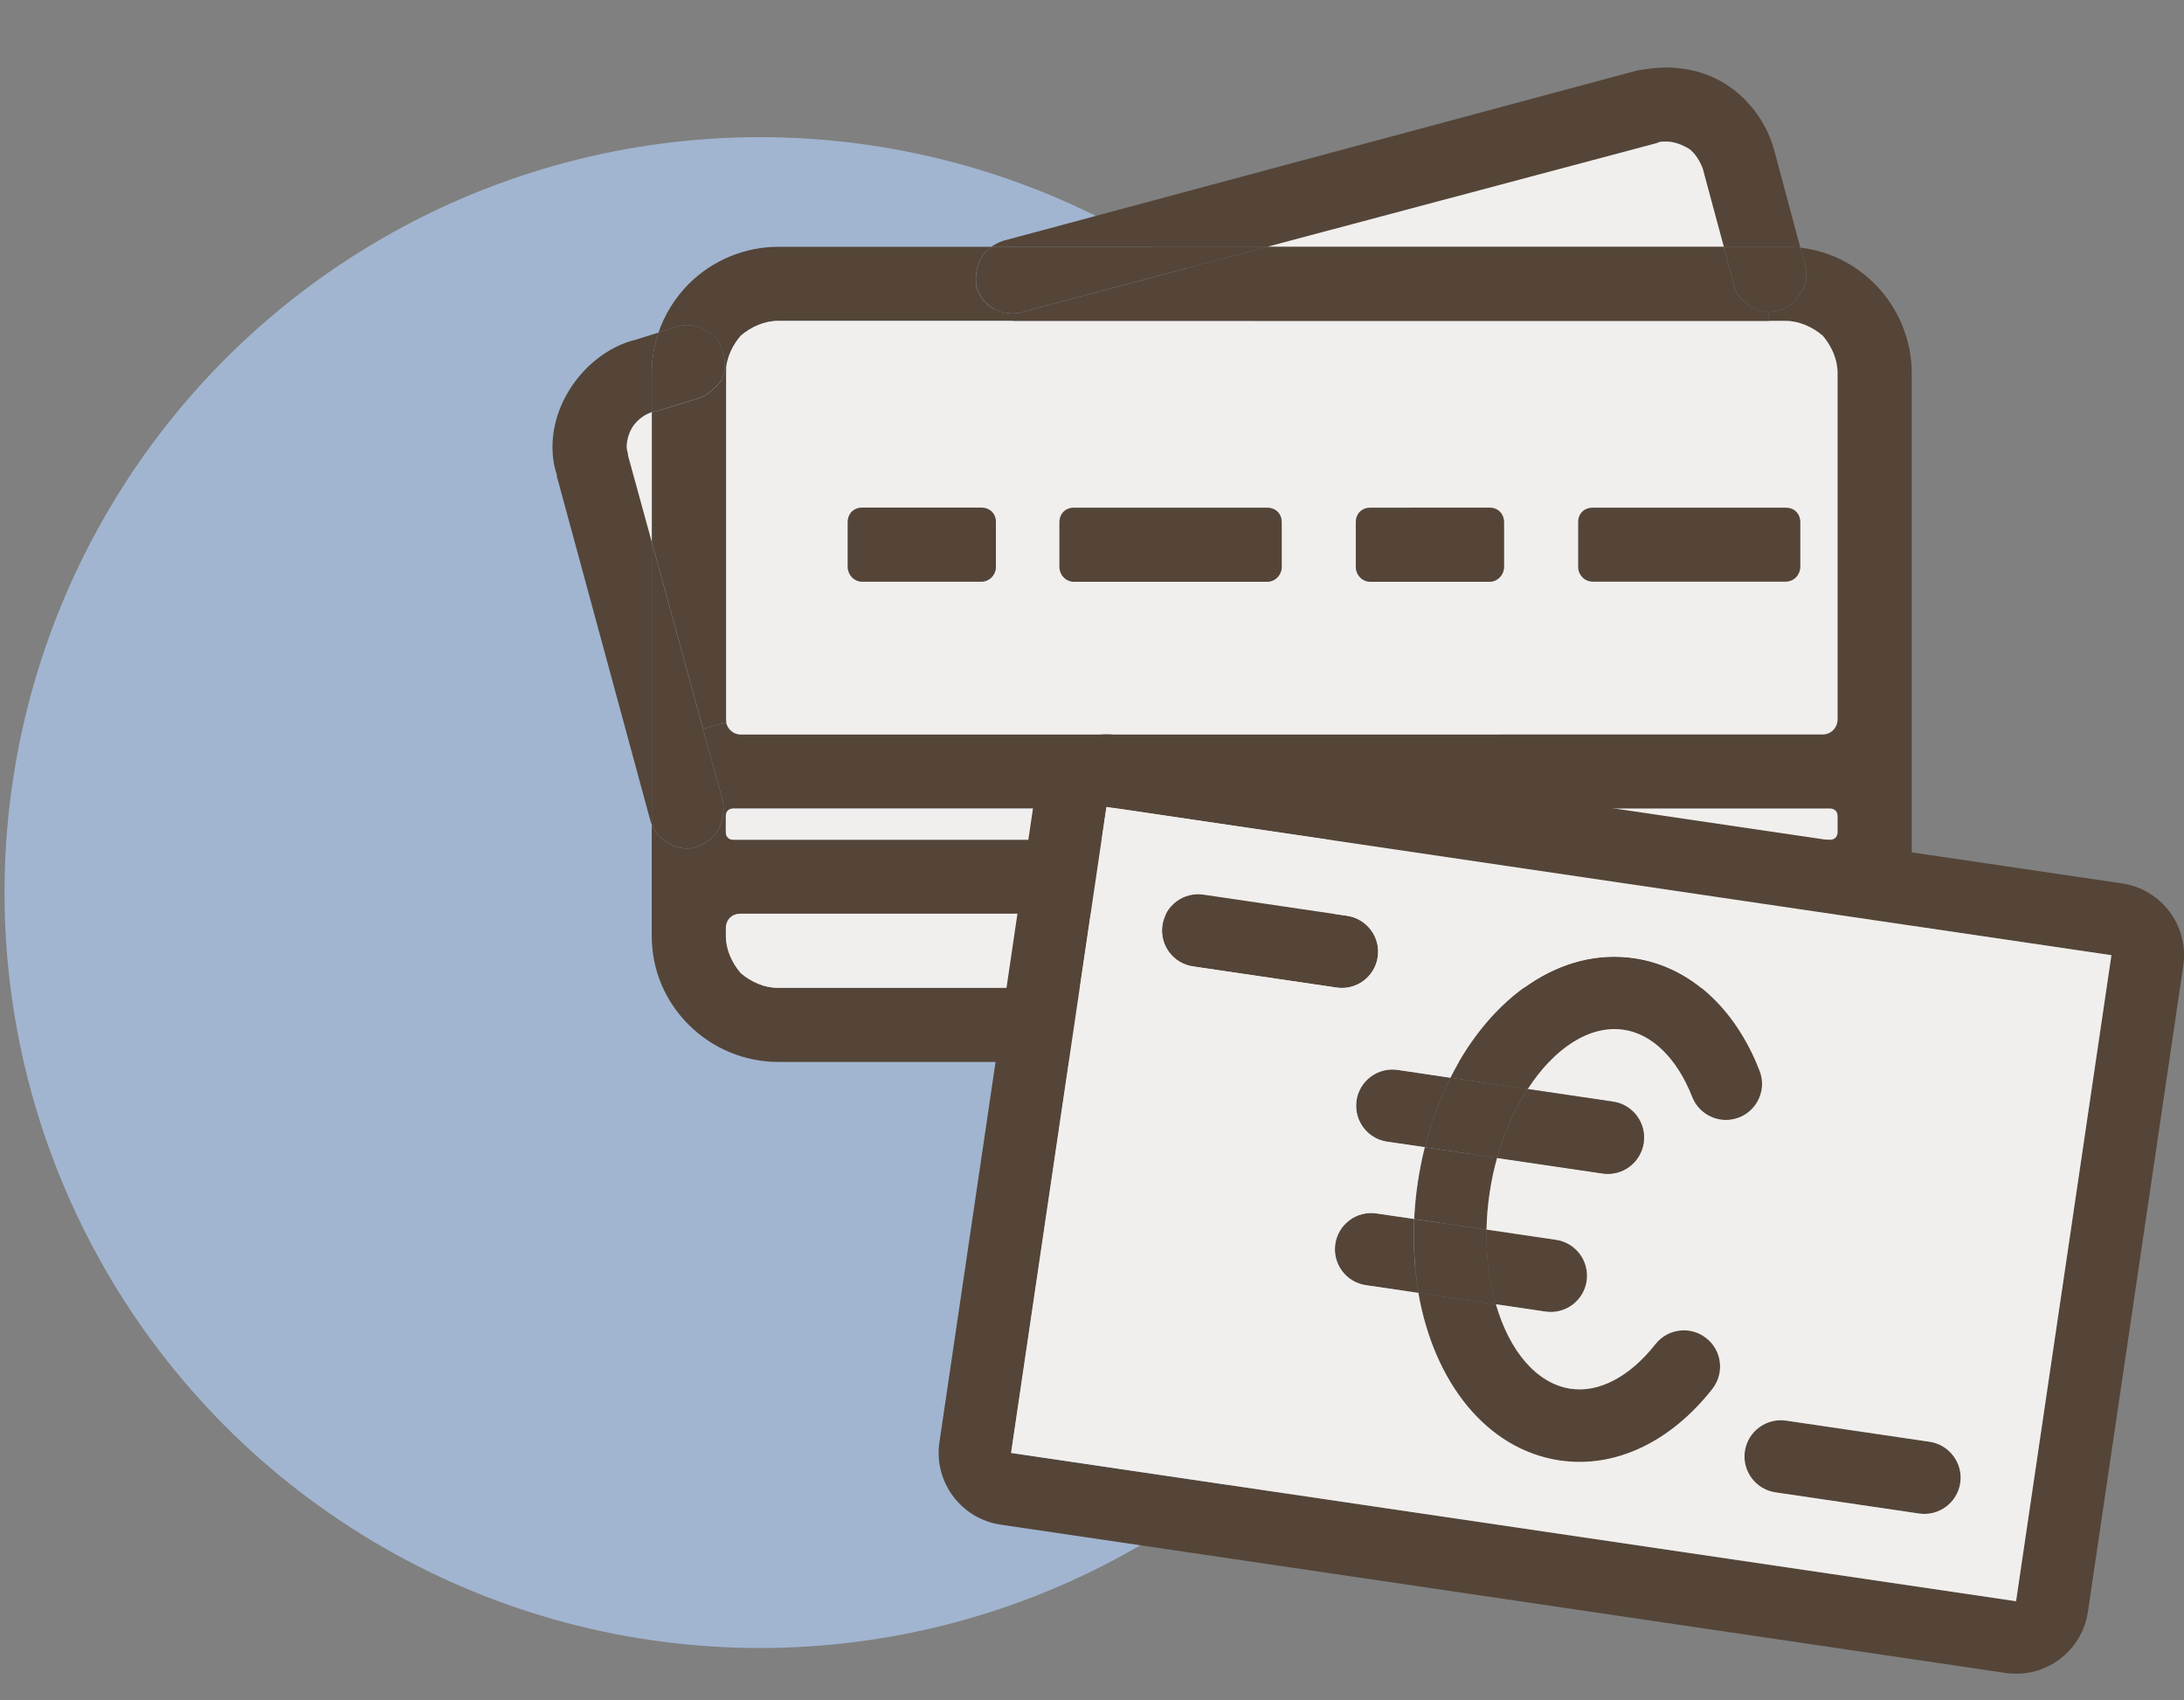 <?xml version="1.0" encoding="UTF-8"?><svg id="uuid-8bf42e33-d9d4-483f-80d4-2b54e1de0eb0" xmlns="http://www.w3.org/2000/svg" width="178.64" height="139.06" viewBox="0 0 178.64 139.06"><rect x="0" y="0" width="178.64" height="139.06" fill="#808080" stroke="none"/><defs><style>.uuid-38f519e9-5f23-496d-9202-eee2e76c2631{fill:#544538;}.uuid-f66a0fe8-dd45-48f4-b256-1edc7f9a827c{fill:#a1b5d0;}.uuid-26c46cd4-af99-4899-9ef1-dea90eec087d{fill:#f1efed;}</style></defs><circle class="uuid-f66a0fe8-dd45-48f4-b256-1edc7f9a827c" cx="62.16" cy="73.01" r="61.79"/><g><path class="uuid-38f519e9-5f23-496d-9202-eee2e76c2631" d="M81.32,25.28c.47,.23,.99,.37,1.5,.37v.6h-19.2c-1.09,0-2.18,.49-3.03,1.21-.66,.77-1.11,1.72-1.2,2.7h-.11c.05-.47,0-.94-.16-1.37-.24-.85-.73-1.45-1.45-1.82-.73-.36-1.57-.48-2.3-.24l-1.51,.47c.51-1.48,1.35-2.85,2.48-3.98,1.94-1.94,4.61-3.03,7.27-3.03h17.47c-.36,.25-.66,.57-.86,.97-.36,.73-.48,1.46-.36,2.31,.24,.73,.73,1.45,1.45,1.82Z"/><path class="uuid-38f519e9-5f23-496d-9202-eee2e76c2631" d="M145.09,12.18l2.17,8.08c-.39-.05-.8-.07-1.21-.07h-5.06l-1.73-6.42c-.25-.61-.61-1.21-1.09-1.58-.61-.36-1.21-.61-1.94-.61-.25,0-.49,0-.73,.13l-31.86,8.48h-22.56c.3-.22,.63-.37,.96-.49l51.89-13.94c.73-.12,1.58-.24,2.31-.24,2.06,0,4,.61,5.57,1.82,1.58,1.21,2.79,3.03,3.28,4.85Z"/><path class="uuid-26c46cd4-af99-4899-9ef1-dea90eec087d" d="M141,20.19h-37.35l31.86-8.48c.24-.13,.48-.13,.73-.13,.73,0,1.33,.25,1.94,.61,.49,.37,.85,.97,1.09,1.58l1.73,6.42Z"/><path class="uuid-38f519e9-5f23-496d-9202-eee2e76c2631" d="M59.13,65.53c.13,.73,0,1.57-.36,2.3-.37,.73-1.09,1.21-1.82,1.45-.73,.25-1.57,.13-2.31-.36-.63-.32-1.06-.81-1.33-1.48v-23.1l4.19,15.26,1.63,5.92Z"/><path class="uuid-38f519e9-5f23-496d-9202-eee2e76c2631" d="M59.98,68.68h89.71c.36,0,.61-.25,.61-.61v-1.34c0-.36-.25-.6-.61-.6H59.98c-.37,0-.61,.24-.61,.6v1.34c0,.36,.24,.61,.61,.61Zm90.32-9.82V30.49c0-1.09-.49-2.18-1.21-3.03-.85-.73-1.94-1.21-3.03-1.21h-1.36v-.73c.26,0,.51-.04,.75-.12,.85-.24,1.45-.73,1.82-1.45,.49-.61,.61-1.46,.37-2.31l-.37-1.38c2.31,.27,4.41,1.3,6.07,2.96,1.94,1.94,3.03,4.61,3.03,7.27v46.07c0,2.79-1.09,5.33-3.03,7.27s-4.49,3.03-7.27,3.03H63.61c-2.67,0-5.33-1.09-7.27-3.03s-3.03-4.49-3.03-7.27v-9.12c.27,.67,.71,1.16,1.33,1.48,.73,.49,1.58,.61,2.31,.36,.73-.24,1.45-.73,1.82-1.45,.36-.73,.49-1.57,.36-2.3l-1.63-5.92,1.9-.52c.11,.52,.56,.99,1.19,.99h88.5c.73,0,1.21-.61,1.21-1.21Zm-1.21,20.73c.73-.85,1.21-1.94,1.21-3.03v-.61c0-.73-.49-1.21-1.21-1.21H60.59c-.73,0-1.21,.49-1.21,1.21v.61c0,1.09,.49,2.18,1.21,3.03,.85,.73,1.94,1.21,3.03,1.21h82.44c1.09,0,2.19-.48,3.03-1.21Z"/><path class="uuid-26c46cd4-af99-4899-9ef1-dea90eec087d" d="M150.3,76.56c0,1.09-.49,2.18-1.21,3.03-.85,.73-1.94,1.21-3.03,1.21H63.61c-1.09,0-2.18-.48-3.03-1.21-.73-.85-1.21-1.94-1.21-3.03v-.61c0-.73,.49-1.21,1.21-1.21h88.5c.73,0,1.21,.49,1.21,1.21v.61Z"/><path class="uuid-26c46cd4-af99-4899-9ef1-dea90eec087d" d="M59.98,66.14h89.71c.36,0,.61,.24,.61,.6v1.34c0,.36-.25,.61-.61,.61H59.98c-.37,0-.61-.25-.61-.61v-1.34c0-.36,.24-.6,.61-.6Z"/><path class="uuid-26c46cd4-af99-4899-9ef1-dea90eec087d" d="M53.31,33.71v10.64l-1.94-7.06c0-.25-.12-.49-.12-.73,0-.61,.24-1.33,.61-1.81,.42-.52,.93-.87,1.45-1.03Z"/><path class="uuid-38f519e9-5f23-496d-9202-eee2e76c2631" d="M147.63,21.64c.24,.85,.12,1.7-.37,2.31-.37,.73-.97,1.21-1.82,1.45-.24,.08-.49,.12-.75,.12-.52,0-1.06-.16-1.54-.49-.61-.36-1.21-.97-1.34-1.81l-.81-3.03h5.06c.41,0,.81,.02,1.21,.07l.37,1.38Z"/><path class="uuid-38f519e9-5f23-496d-9202-eee2e76c2631" d="M129.08,46.38v-3.64c0-.73,.48-1.21,1.21-1.21h15.76c.73,0,1.21,.49,1.21,1.21v3.64c0,.61-.49,1.21-1.21,1.21h-15.76c-.73,0-1.21-.61-1.21-1.21Z"/><path class="uuid-26c46cd4-af99-4899-9ef1-dea90eec087d" d="M70.55,47.59h9.7c.73,0,1.21-.61,1.21-1.21v-3.64c0-.73-.49-1.21-1.21-1.21h-9.7c-.73,0-1.21,.49-1.21,1.21v3.64c0,.61,.48,1.21,1.21,1.21Zm33.07-6.07h-15.76c-.73,0-1.21,.49-1.21,1.21v3.64c0,.61,.49,1.21,1.21,1.21h15.76c.73,0,1.21-.61,1.21-1.21v-3.64c0-.73-.49-1.21-1.21-1.21Zm25.46,1.21v3.64c0,.61,.48,1.21,1.21,1.21h15.76c.73,0,1.21-.61,1.21-1.21v-3.64c0-.73-.49-1.21-1.21-1.21h-15.76c-.73,0-1.21,.49-1.21,1.21Zm-6.07,3.64v-3.64c0-.73-.49-1.21-1.21-1.21h-9.7c-.73,0-1.21,.49-1.21,1.21v3.64c0,.61,.49,1.21,1.21,1.21h9.7c.73,0,1.21-.61,1.21-1.21Zm26.07,13.7H60.59c-.63,0-1.09-.47-1.19-.99-.01-.08-.02-.15-.02-.23V30.49c0-.11,0-.22,.01-.33,.08-.98,.54-1.93,1.2-2.7,.85-.73,1.94-1.21,3.03-1.21h82.44c1.09,0,2.19,.49,3.03,1.21,.73,.85,1.21,1.94,1.21,3.03v28.37c0,.61-.49,1.21-1.21,1.21Z"/><path class="uuid-38f519e9-5f23-496d-9202-eee2e76c2631" d="M59.01,31.1c.15-.3,.24-.62,.28-.95h.11c0,.12-.01,.23-.01,.34v28.37c0,.08,0,.15,.02,.23l-1.9,.52-4.19-15.26v-10.64c.08-.03,.16-.05,.25-.06h.12l3.51-1.09c.73-.24,1.33-.85,1.82-1.45Z"/><path class="uuid-38f519e9-5f23-496d-9202-eee2e76c2631" d="M103.64,20.19l-20.02,5.33c-.25,.08-.53,.13-.8,.13-.51,0-1.03-.13-1.5-.37-.73-.37-1.21-1.09-1.45-1.82-.12-.85,0-1.58,.36-2.31,.2-.39,.5-.72,.86-.97h22.56Z"/><path class="uuid-38f519e9-5f23-496d-9202-eee2e76c2631" d="M104.84,42.74v3.64c0,.61-.49,1.21-1.21,1.21h-15.76c-.73,0-1.21-.61-1.21-1.21v-3.64c0-.73,.49-1.21,1.21-1.21h15.76c.73,0,1.21,.49,1.21,1.21Z"/><path class="uuid-38f519e9-5f23-496d-9202-eee2e76c2631" d="M59.13,28.79c.15,.43,.2,.9,.16,1.36-.04,.32-.13,.65-.28,.95-.49,.61-1.09,1.21-1.82,1.45l-3.51,1.09h-.12c-.08,.01-.17,.04-.25,.06v-3.22c0-1.11,.19-2.24,.56-3.29l1.51-.47c.73-.24,1.57-.12,2.3,.24,.73,.37,1.21,.97,1.45,1.82Z"/><path class="uuid-38f519e9-5f23-496d-9202-eee2e76c2631" d="M123.02,42.74v3.64c0,.61-.49,1.21-1.21,1.21h-9.7c-.73,0-1.21-.61-1.21-1.21v-3.64c0-.73,.49-1.21,1.21-1.21h9.7c.73,0,1.21,.49,1.21,1.21Z"/><path class="uuid-38f519e9-5f23-496d-9202-eee2e76c2631" d="M80.25,41.52c.73,0,1.21,.49,1.21,1.21v3.64c0,.61-.49,1.21-1.21,1.21h-9.7c-.73,0-1.21-.61-1.21-1.21v-3.64c0-.73,.48-1.21,1.21-1.21h9.7Z"/><path class="uuid-38f519e9-5f23-496d-9202-eee2e76c2631" d="M51.86,27.83l2.01-.63c-.37,1.06-.56,2.18-.56,3.29v3.22c-.52,.16-1.03,.51-1.45,1.03-.37,.48-.61,1.21-.61,1.81,0,.25,.12,.49,.12,.73l1.94,7.06v23.1c-.05-.11-.08-.22-.12-.34l-7.64-28.13v-.12c-.24-.73-.36-1.45-.36-2.31,0-1.94,.73-3.88,1.94-5.45,1.21-1.58,2.91-2.79,4.73-3.27Z"/><path class="uuid-38f519e9-5f23-496d-9202-eee2e76c2631" d="M143.15,25.03c.49,.32,1.02,.49,1.54,.49v.73h-61.87v-.6c.28,0,.55-.04,.8-.13l20.02-5.33h37.35l.81,3.03c.13,.85,.73,1.45,1.34,1.81Z"/></g><g><path class="uuid-38f519e9-5f23-496d-9202-eee2e76c2631" d="M116.55,93.84l5.91,.87c-.26,.94-.47,1.91-.62,2.91s-.23,1.99-.25,2.96l-5.91-.87c.05-.97,.14-1.96,.29-2.96s.34-1.97,.58-2.91Z"/><path class="uuid-38f519e9-5f23-496d-9202-eee2e76c2631" d="M129.78,104.79c-.24,1.62-1.74,2.74-3.37,2.5l-4.05-.6c-.55-1.83-.82-3.92-.78-6.11l5.69,.84c1.62,.24,2.74,1.75,2.5,3.37Z"/><path class="uuid-38f519e9-5f23-496d-9202-eee2e76c2631" d="M135.41,109.96c1.02-1.3,2.88-1.52,4.16-.5,1.29,1.01,1.51,2.88,.5,4.16-3.44,4.38-7.99,6.51-12.47,5.85-5.97-.88-10.29-6.36-11.58-13.71l6.33,.93c1.09,3.78,3.3,6.49,6.11,6.91,2.32,.34,4.85-.99,6.93-3.64Z"/><path class="uuid-38f519e9-5f23-496d-9202-eee2e76c2631" d="M143.92,87.58c.6,1.52-.15,3.24-1.68,3.84-1.52,.59-3.24-.15-3.84-1.68-1.23-3.15-3.27-5.15-5.59-5.49-2.81-.42-5.71,1.54-7.85,4.84l-6.32-.93c3.34-6.66,9.07-10.66,15.04-9.78,4.48,.66,8.22,4.02,10.25,9.2Z"/><path class="uuid-38f519e9-5f23-496d-9202-eee2e76c2631" d="M116.03,105.76l-4.3-.63c-1.62-.24-2.74-1.74-2.5-3.37s1.74-2.74,3.37-2.5l3.08,.45c-.11,2.11,.02,4.15,.35,6.05Z"/><path class="uuid-38f519e9-5f23-496d-9202-eee2e76c2631" d="M164.91,130.98l7.8-52.84-82.2-12.13-7.8,52.84,82.2,12.13Zm13.67-51.98l-7.8,52.84c-.48,3.24-3.5,5.48-6.74,5l-82.2-12.13c-3.23-.48-5.48-3.5-5-6.74l7.8-52.84c.48-3.24,3.51-5.48,6.74-5l82.2,12.13c3.24,.48,5.48,3.5,5,6.74Z"/><path class="uuid-38f519e9-5f23-496d-9202-eee2e76c2631" d="M109.33,80.78l-11.75-1.73c-1.62-.24-2.74-1.74-2.5-3.37s1.75-2.74,3.37-2.5l11.75,1.73c1.62,.24,2.74,1.74,2.5,3.37s-1.75,2.74-3.37,2.5Z"/><path class="uuid-38f519e9-5f23-496d-9202-eee2e76c2631" d="M146.1,116.21l11.74,1.73c1.62,.24,2.74,1.74,2.5,3.37s-1.75,2.74-3.37,2.5l-11.74-1.73c-1.62-.24-2.75-1.75-2.51-3.37s1.75-2.74,3.38-2.5Z"/><path class="uuid-38f519e9-5f23-496d-9202-eee2e76c2631" d="M118.64,88.15l6.32,.93c-1.05,1.59-1.91,3.52-2.51,5.63l-5.91-.87c.51-2.05,1.21-3.96,2.09-5.69Z"/><path class="uuid-38f519e9-5f23-496d-9202-eee2e76c2631" d="M110.96,90.02c.24-1.62,1.74-2.74,3.37-2.5l4.31,.64c-.88,1.73-1.58,3.64-2.09,5.69l-3.08-.45c-1.62-.24-2.74-1.74-2.5-3.37Z"/><path class="uuid-26c46cd4-af99-4899-9ef1-dea90eec087d" d="M110.19,74.91l-11.75-1.73c-1.62-.24-3.13,.88-3.37,2.5s.89,3.13,2.5,3.37l11.75,1.73c1.62,.24,3.13-.88,3.37-2.5s-.89-3.13-2.5-3.37Zm62.51,3.22l-7.8,52.84-82.2-12.13,7.8-52.84,82.2,12.13Zm-15.73,45.67c1.62,.24,3.13-.89,3.37-2.5s-.89-3.13-2.5-3.37l-11.74-1.73c-1.62-.24-3.14,.88-3.38,2.5s.89,3.13,2.51,3.37l11.74,1.73Zm-14.73-32.39c1.53-.6,2.29-2.32,1.68-3.84-2.03-5.19-5.77-8.54-10.25-9.2-5.97-.88-11.69,3.12-15.04,9.78l-4.31-.64c-1.62-.24-3.13,.89-3.37,2.5s.88,3.13,2.5,3.37l3.08,.45c-.24,.94-.43,1.91-.58,2.91s-.24,1.99-.29,2.96l-3.08-.45c-1.62-.24-3.13,.89-3.37,2.5s.88,3.13,2.5,3.37l4.3,.63c1.28,7.35,5.61,12.83,11.58,13.71,4.48,.66,9.03-1.47,12.47-5.85,1.01-1.29,.79-3.16-.5-4.16-1.29-1.02-3.15-.79-4.16,.5-2.09,2.66-4.62,3.99-6.93,3.64-2.81-.42-5.02-3.13-6.11-6.91l4.05,.6c1.62,.24,3.13-.88,3.37-2.5s-.88-3.13-2.5-3.37l-5.69-.84c.02-.97,.1-1.96,.25-2.96s.35-1.97,.62-2.91l8.62,1.27c1.62,.24,3.13-.88,3.37-2.5s-.88-3.13-2.5-3.37l-6.98-1.03c2.14-3.3,5.03-5.26,7.85-4.84,2.32,.34,4.36,2.35,5.59,5.49,.6,1.53,2.33,2.28,3.84,1.68Z"/><path class="uuid-38f519e9-5f23-496d-9202-eee2e76c2631" d="M121.59,100.59c-.04,2.19,.23,4.28,.78,6.11l-6.33-.93c-.33-1.9-.46-3.94-.35-6.05l5.91,.87Z"/><path class="uuid-38f519e9-5f23-496d-9202-eee2e76c2631" d="M131.94,90.12c1.62,.24,2.74,1.75,2.5,3.37s-1.74,2.74-3.37,2.5l-8.62-1.27c.6-2.11,1.46-4.04,2.51-5.63l6.98,1.03Z"/></g></svg>
